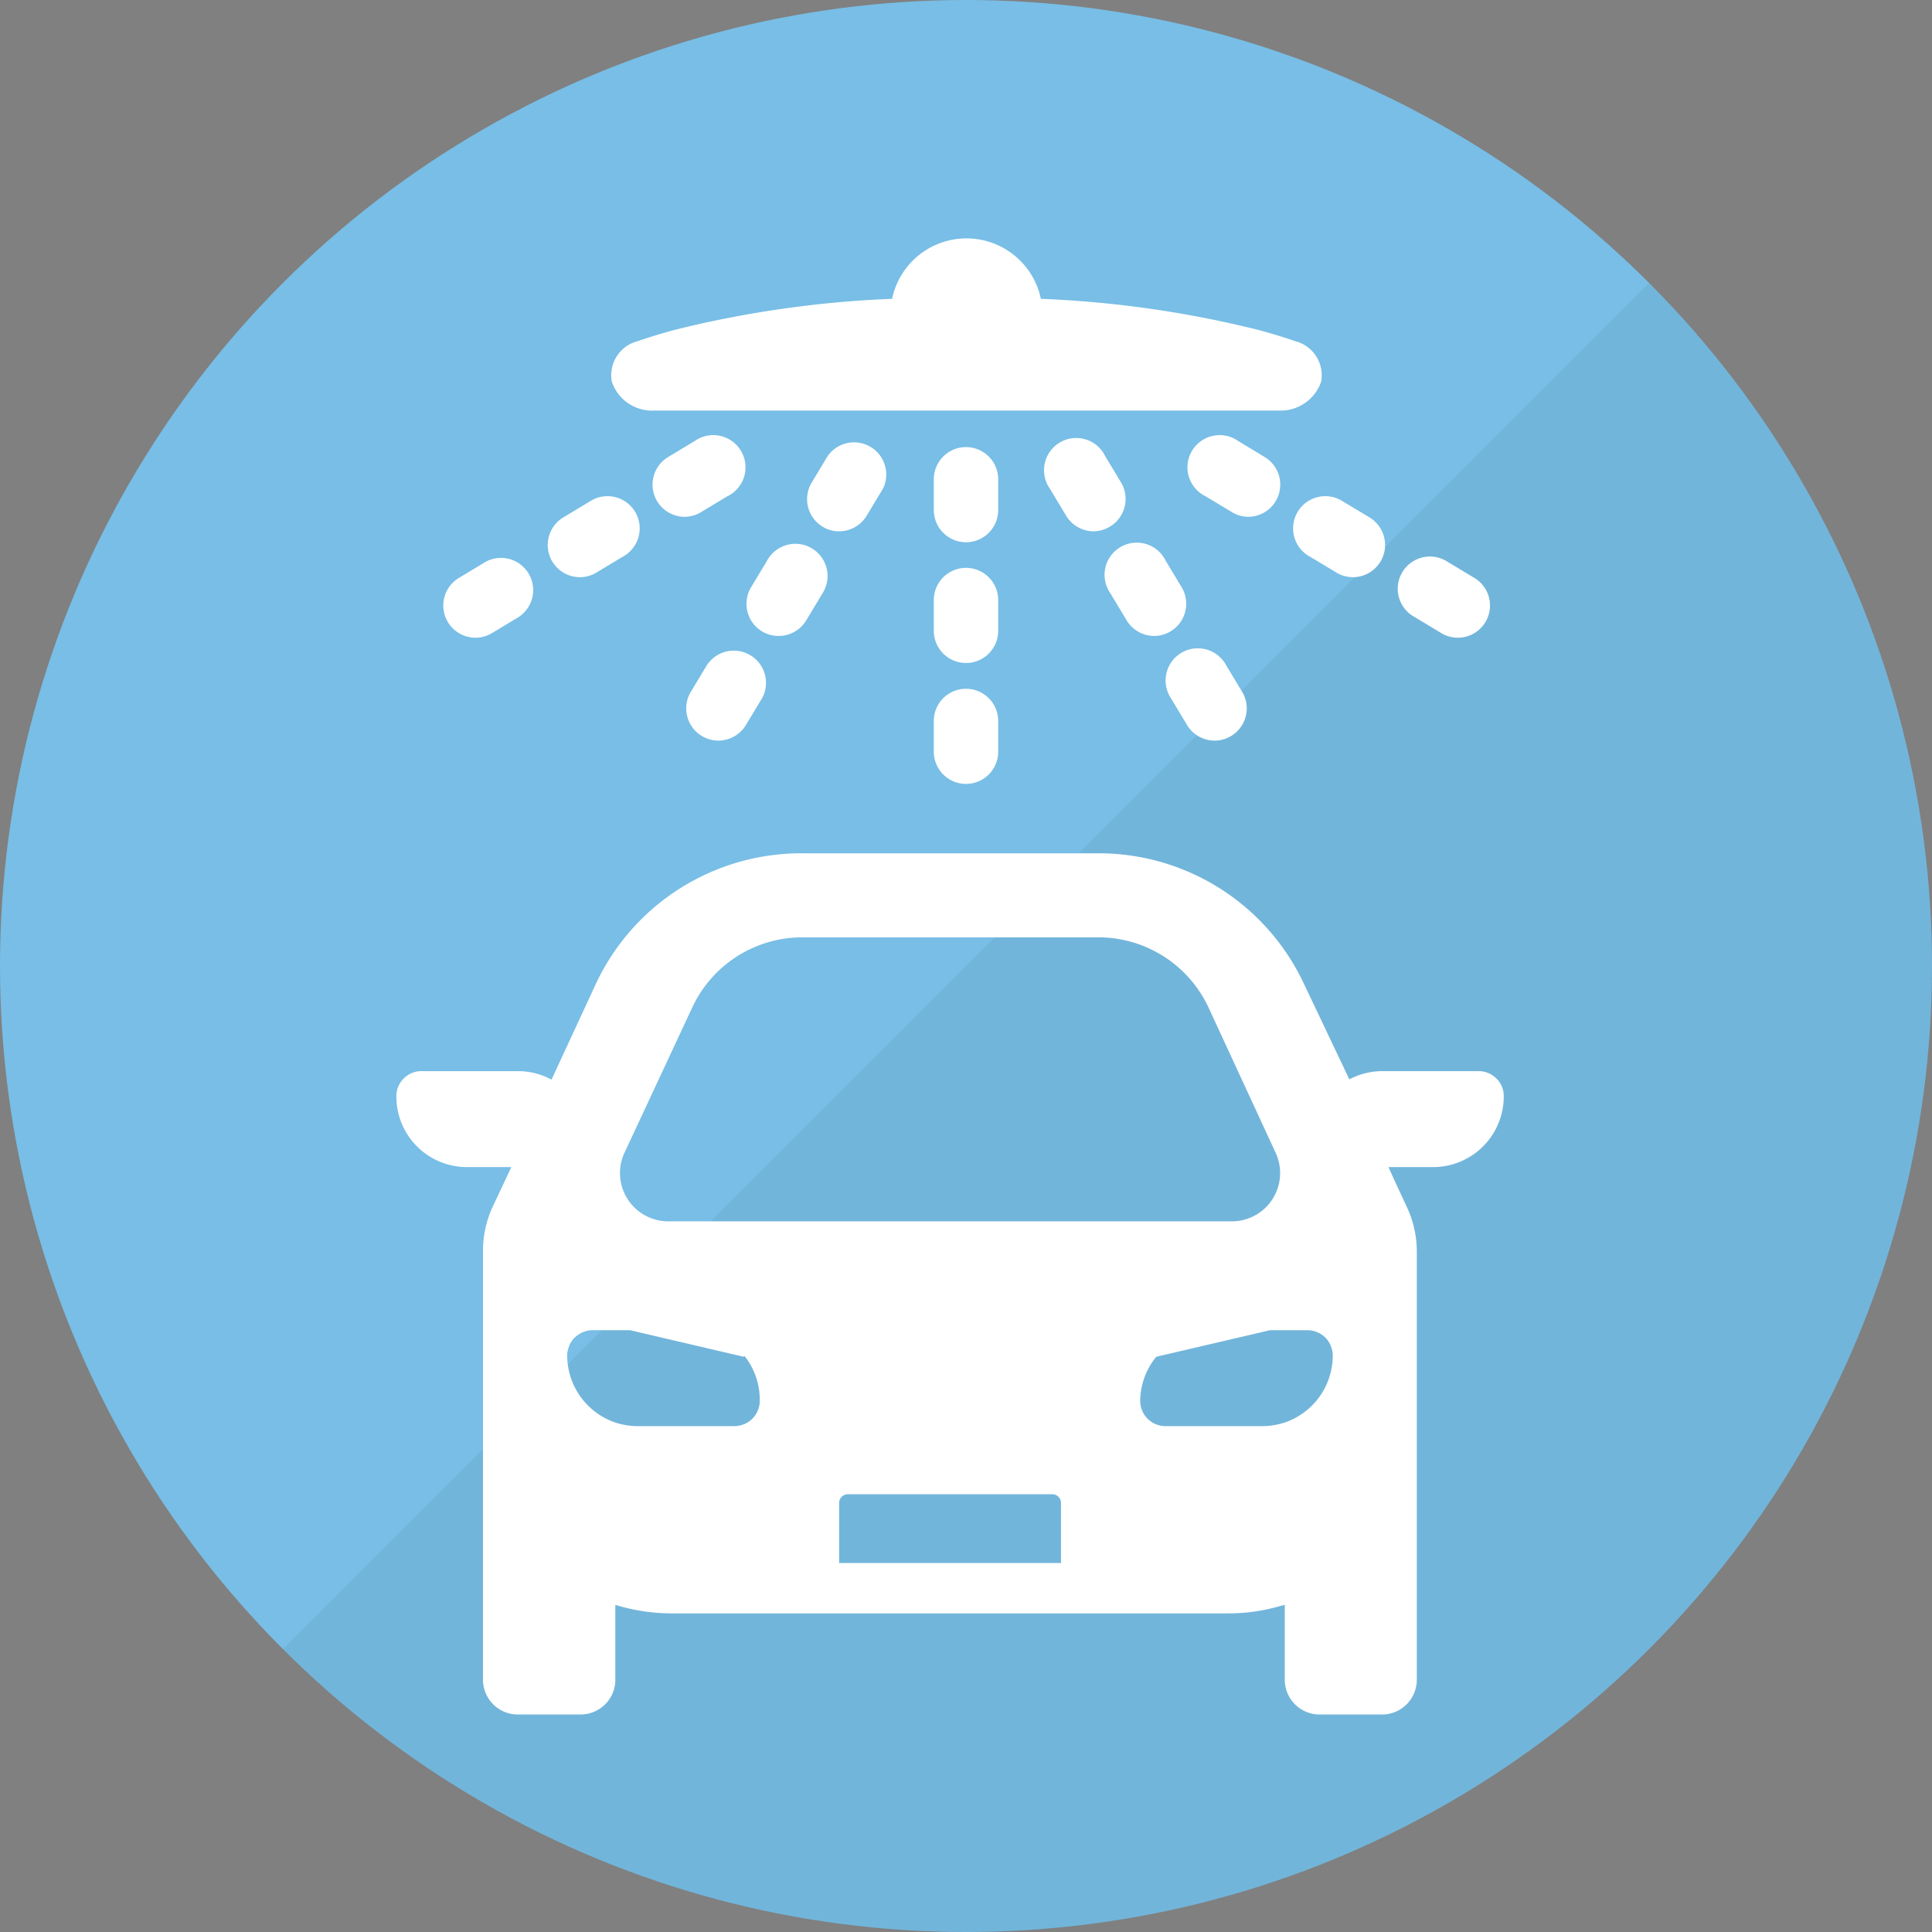 <svg height="120" viewBox="0 0 120 120" width="120" xmlns="http://www.w3.org/2000/svg"><rect x="0" y="0" width="120" height="120" fill="#808080" stroke="none"/><circle cx="60" cy="60" fill="#78bee6" r="60"/><path d="m102.43 17.57-84.86 84.86a60 60 0 0 0 84.86-84.86z" opacity=".05"/><g fill="#fff"><path d="m60 48.69a2 2 0 0 1 -2-2v-1.91a2 2 0 1 1 4 0v1.92a2 2 0 0 1 -2 1.99z"/><path d="m60 41.18a2 2 0 0 1 -2-2v-1.91a2 2 0 0 1 4 0v1.92a2 2 0 0 1 -2 1.99z"/><path d="m60 33.68a2 2 0 0 1 -2-2v-1.91a2 2 0 1 1 4 0v1.91a2 2 0 0 1 -2 2z"/><path d="m75.44 46a2 2 0 0 1 -1.73-1l-1-1.66a2 2 0 1 1 3.46-2l1 1.66a2 2 0 0 1 -1.73 3z"/><path d="m71.69 39.5a2 2 0 0 1 -1.73-1l-1-1.66a2 2 0 1 1 3.45-2l1 1.66a2 2 0 0 1 -.73 2.73 2 2 0 0 1 -.99.27z"/><path d="m67.93 33a2 2 0 0 1 -1.73-1l-1-1.66a2 2 0 1 1 3.45-2l1 1.66a2 2 0 0 1 -.73 2.72 1.93 1.93 0 0 1 -.99.28z"/><path d="m84.05 35.85a2 2 0 0 1 -1-.26l-1.66-1a2 2 0 1 1 2-3.46l1.66 1a2 2 0 0 1 -1 3.72z"/><path d="m77.55 32.1a2 2 0 0 1 -1-.27l-1.66-1a2 2 0 1 1 2-3.45l1.65 1a2 2 0 0 1 -1 3.72z"/><path d="m36 35.85a2 2 0 0 1 -1-3.72l1.66-1a2 2 0 1 1 2 3.46l-1.66 1a2 2 0 0 1 -1 .26z"/><path d="m42.51 32.1a2 2 0 0 1 -1-3.72l1.66-1a2 2 0 1 1 2 3.45l-1.66 1a2 2 0 0 1 -1 .27z"/><path d="m44.62 46a2 2 0 0 1 -1.73-3l1-1.66a2 2 0 0 1 3.46 2l-1 1.66a2 2 0 0 1 -1.73 1z"/><path d="m48.37 39.5a2 2 0 0 1 -1-.26 2 2 0 0 1 -.74-2.73l1-1.66a2 2 0 1 1 3.46 2l-1 1.66a2 2 0 0 1 -1.72.99z"/><path d="m52.12 33a1.9 1.9 0 0 1 -1-.27 2 2 0 0 1 -.72-2.73l1-1.66a2 2 0 0 1 3.45 2l-1 1.66a2 2 0 0 1 -1.73 1z"/><path d="m80.45 21.19c-.69-.24-1.45-.47-2.26-.69a66.58 66.58 0 0 0 -13.54-1.94 4.72 4.72 0 0 0 -9.24 0 66.69 66.69 0 0 0 -13.55 1.94c-.8.22-1.56.45-2.25.69a2.18 2.18 0 0 0 -1.61 2.51 2.64 2.64 0 0 0 2.66 1.8h38.73a2.66 2.66 0 0 0 2.67-1.8 2.19 2.19 0 0 0 -1.61-2.51z"/><path d="m90.55 39.61a2 2 0 0 1 -1-.27l-1.66-1a2 2 0 1 1 2-3.46l1.66 1a2 2 0 0 1 -1 3.73z"/><path d="m29.53 39.61a2 2 0 0 1 -1-3.73l1.66-1a2 2 0 0 1 2 3.46l-1.66 1a2 2 0 0 1 -1 .27z"/><path d="m91.81 66.53h-6a4.41 4.41 0 0 0 -2 .51l-2.81-5.91a14.07 14.07 0 0 0 -12.76-8.13h-18.46a14.08 14.08 0 0 0 -12.78 8.13l-2.57 5.55-.17.38a4.39 4.39 0 0 0 -2.1-.53h-6a1.56 1.56 0 0 0 -1.54 1.47 4.38 4.38 0 0 0 4.38 4.49h2.76l-1.18 2.51a6.48 6.48 0 0 0 -.58 2.72v26.61a2.16 2.16 0 0 0 2.15 2.16h3.92a2.16 2.16 0 0 0 2.15-2.16v-4.65a11.93 11.93 0 0 0 3.51.53h34.56a11.51 11.51 0 0 0 3.23-.46l.28-.07v4.65a2.16 2.16 0 0 0 2.2 2.16h3.92a2.16 2.16 0 0 0 2.08-2.16v-26.61a6.49 6.49 0 0 0 -.6-2.71l-.83-1.79-.33-.73h2.76a4.39 4.39 0 0 0 4.4-4.49 1.56 1.56 0 0 0 -1.59-1.47zm-39.69 30.55v-3.73a.54.54 0 0 1 .53-.54h12.71a.54.54 0 0 1 .54.54v3.73zm-2.34-38.86h18.46a7.55 7.55 0 0 1 6.82 4.35l4.2 9.09a3 3 0 0 1 -2.68 4.2h-35.14a3 3 0 0 1 -2.68-4.2l4.24-9.09a7.54 7.54 0 0 1 6.78-4.35zm-3.54 26a4.35 4.35 0 0 1 .95 2.78 1.58 1.58 0 0 1 -.46 1.12 1.61 1.61 0 0 1 -1.12.46h-6a4.53 4.53 0 0 1 -1.44-.24 4.41 4.41 0 0 1 -2.94-4.14 1.4 1.4 0 0 1 .06-.41 1.45 1.45 0 0 1 .41-.71 1.61 1.61 0 0 1 1.12-.46h2.31l7.06 1.65zm24.58 2.78a4.36 4.36 0 0 1 1-2.73l7.07-1.65h2.31a1.61 1.61 0 0 1 1.12.46 1.52 1.52 0 0 1 .4.71 1.4 1.4 0 0 1 .06.41 4.4 4.4 0 0 1 -2.94 4.14 4.52 4.52 0 0 1 -1.43.24h-6a1.57 1.57 0 0 1 -1.59-1.58z"/></g></svg>